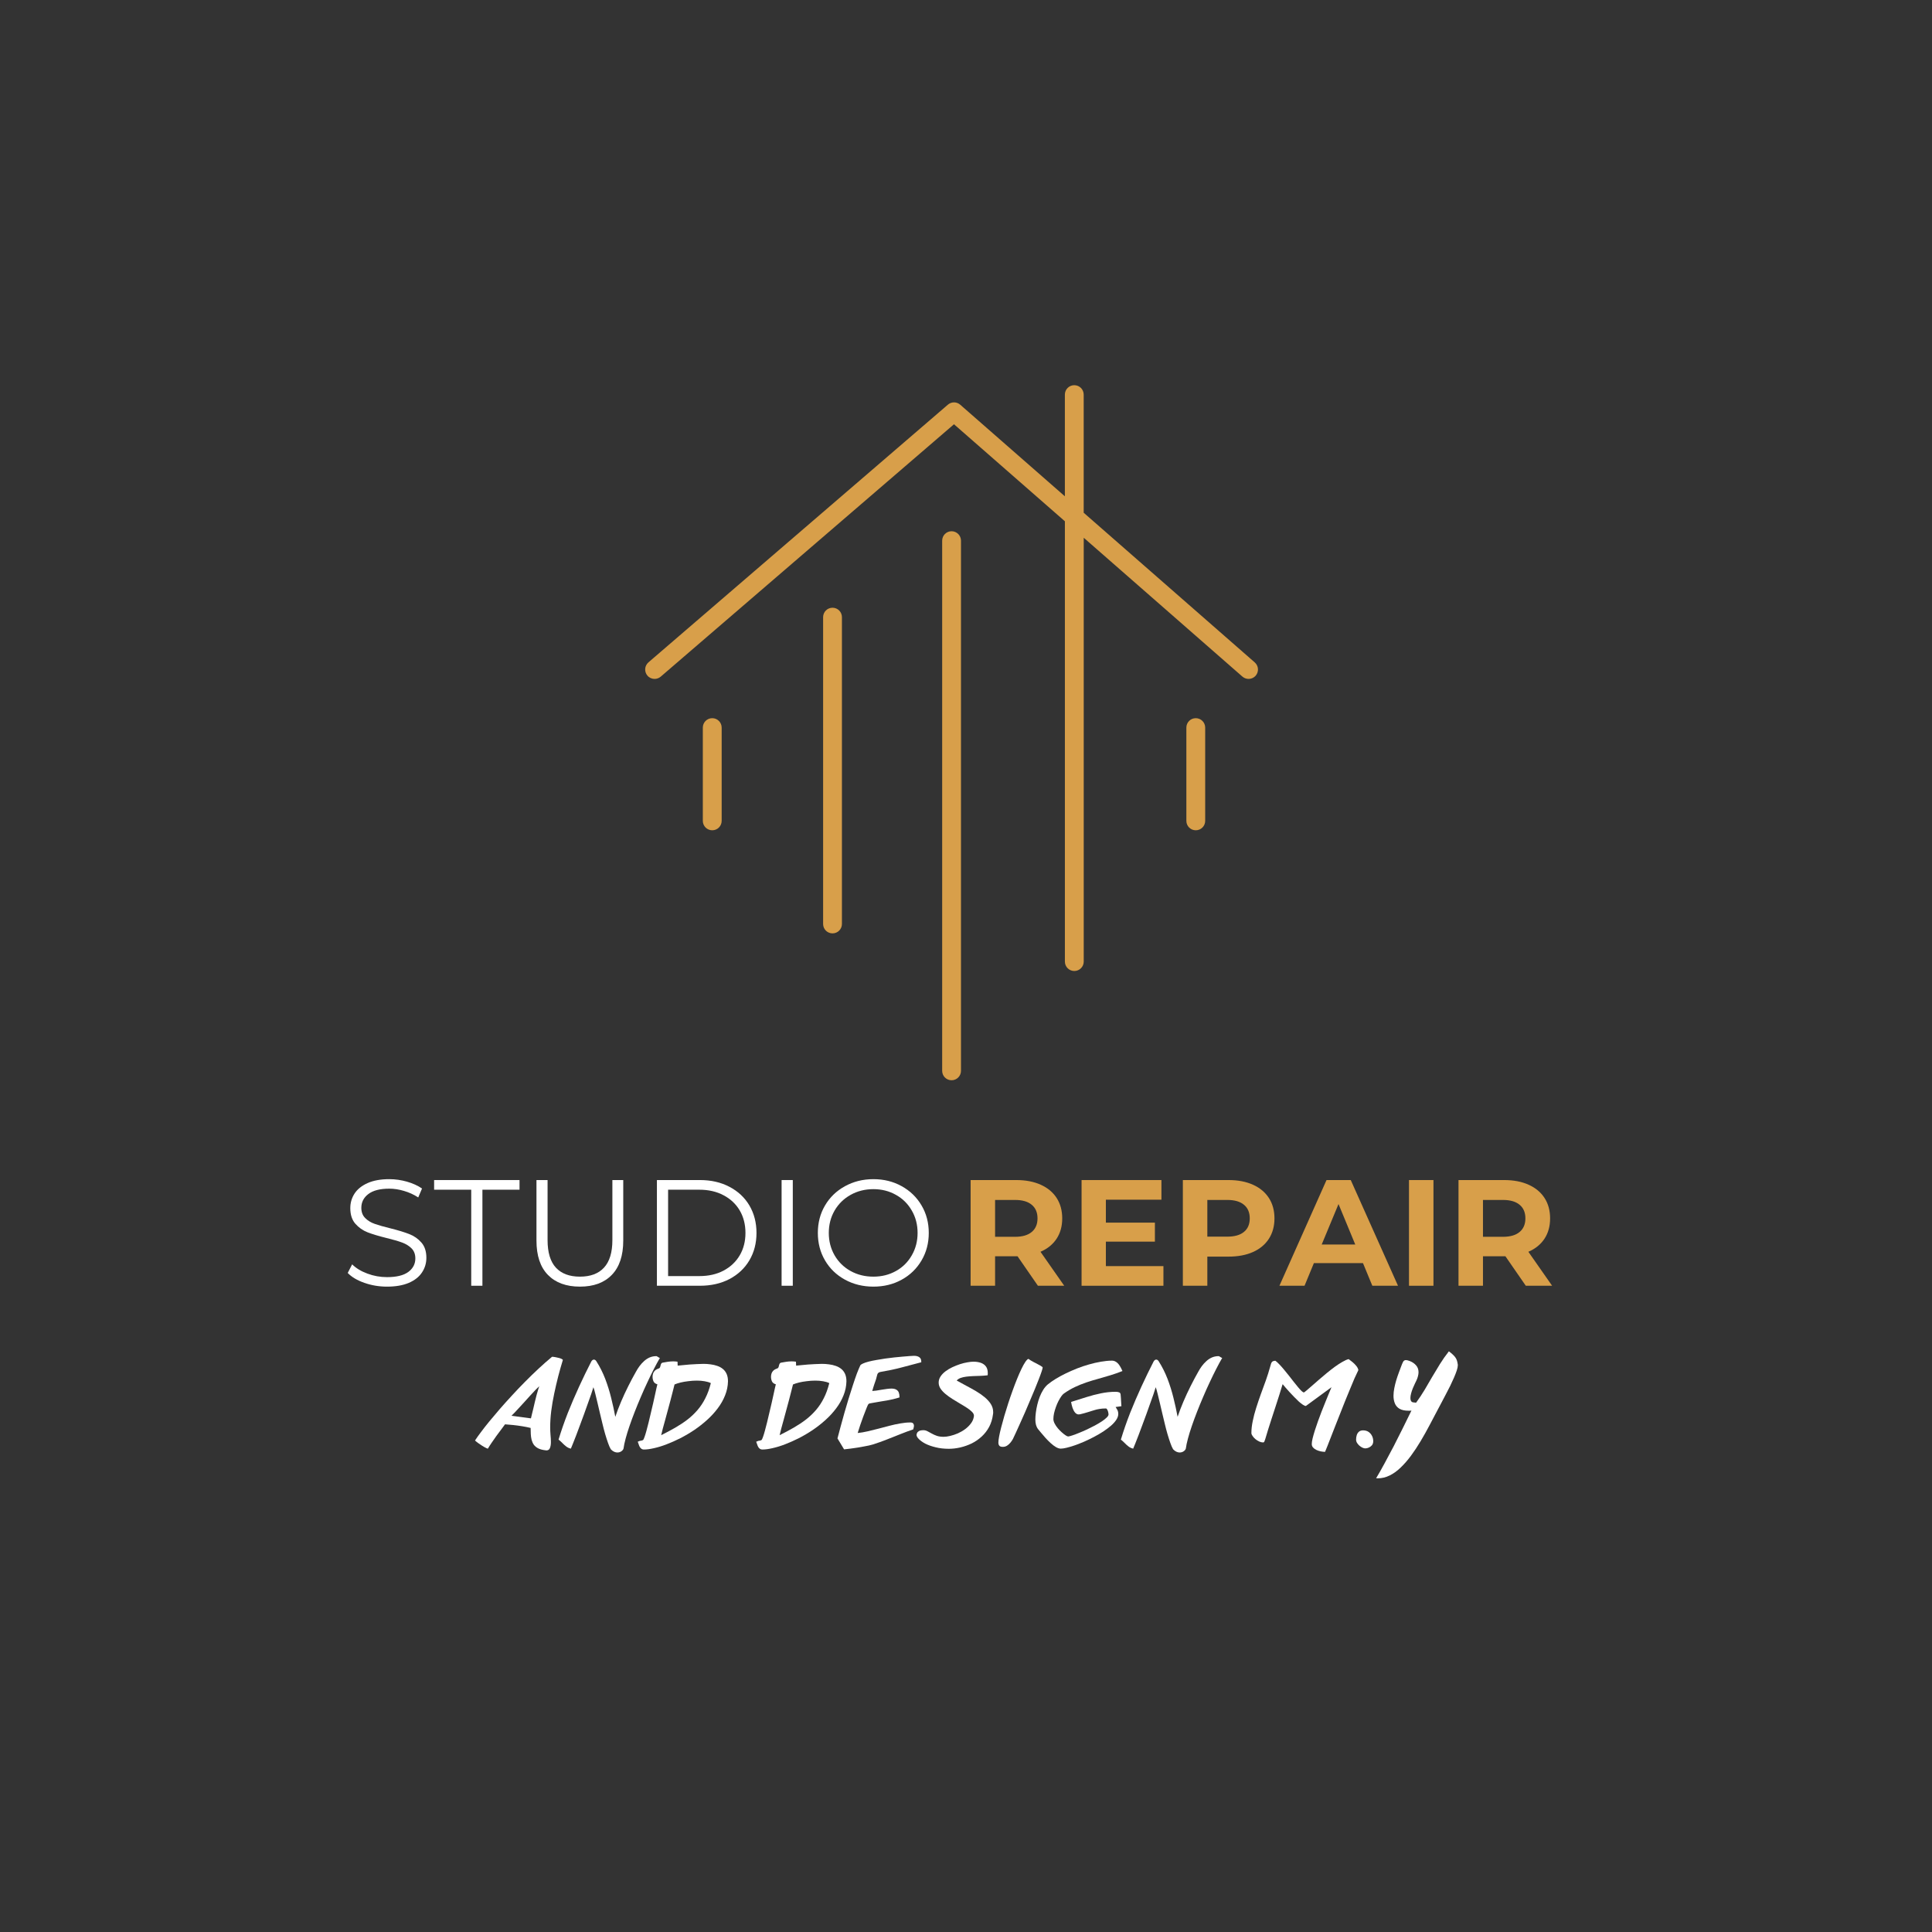 <?xml version="1.0" encoding="UTF-8"?> <svg xmlns="http://www.w3.org/2000/svg" xmlns:xlink="http://www.w3.org/1999/xlink" width="500" zoomAndPan="magnify" viewBox="0 0 375 375" height="500" preserveAspectRatio="xMidYMid meet" version="1.0"><rect x="0" y="0" width="375" height="375" fill="#333333" stroke="none"/><defs><g></g><clipPath id="0bebefa687"><path d="M 125 74.766 L 244.172 74.766 L 244.172 189 L 125 189 Z M 125 74.766 " clip-rule="nonzero"></path></clipPath><clipPath id="3bc752f4db"><path d="M 182 103 L 187 103 L 187 209.766 L 182 209.766 Z M 182 103 " clip-rule="nonzero"></path></clipPath></defs><g clip-path="url(#0bebefa687)"><path fill="#d89f4a" d="M 243.547 128.574 L 210.344 99.523 L 210.344 76.594 C 210.344 75.582 209.527 74.766 208.516 74.766 C 207.508 74.766 206.691 75.582 206.691 76.594 L 206.691 96.332 L 186.379 78.555 C 185.695 77.953 184.676 77.953 183.988 78.543 L 125.863 128.562 C 125.098 129.223 125.012 130.375 125.668 131.141 C 126.027 131.562 126.539 131.777 127.055 131.777 C 127.473 131.777 127.898 131.633 128.246 131.336 L 185.168 82.348 L 206.695 101.18 L 206.695 186.641 C 206.695 187.652 207.512 188.469 208.523 188.469 C 209.535 188.469 210.352 187.652 210.352 186.641 L 210.352 104.379 L 241.145 131.324 C 241.906 131.988 243.059 131.91 243.723 131.156 C 244.383 130.395 244.309 129.242 243.547 128.574 Z M 243.547 128.574 " fill-opacity="1" fill-rule="nonzero"></path></g><path fill="#d89f4a" d="M 138.246 139.398 C 137.234 139.398 136.418 140.215 136.418 141.227 L 136.418 159.332 C 136.418 160.34 137.234 161.156 138.246 161.156 C 139.258 161.156 140.074 160.34 140.074 159.332 L 140.074 141.227 C 140.074 140.219 139.258 139.398 138.246 139.398 Z M 138.246 139.398 " fill-opacity="1" fill-rule="nonzero"></path><path fill="#d89f4a" d="M 232.098 139.398 C 231.086 139.398 230.273 140.215 230.273 141.227 L 230.273 159.332 C 230.273 160.34 231.086 161.156 232.098 161.156 C 233.109 161.156 233.926 160.34 233.926 159.332 L 233.926 141.227 C 233.926 140.219 233.109 139.398 232.098 139.398 Z M 232.098 139.398 " fill-opacity="1" fill-rule="nonzero"></path><path fill="#d89f4a" d="M 161.59 117.961 C 160.582 117.961 159.766 118.777 159.766 119.789 L 159.766 179.34 C 159.766 180.352 160.582 181.168 161.59 181.168 C 162.602 181.168 163.418 180.352 163.418 179.34 L 163.418 119.789 C 163.418 118.777 162.602 117.961 161.59 117.961 Z M 161.59 117.961 " fill-opacity="1" fill-rule="nonzero"></path><g clip-path="url(#3bc752f4db)"><path fill="#d89f4a" d="M 184.699 103.113 C 183.688 103.113 182.875 103.93 182.875 104.941 L 182.875 207.848 C 182.875 208.859 183.688 209.676 184.699 209.676 C 185.711 209.676 186.527 208.859 186.527 207.848 L 186.527 104.938 C 186.523 103.93 185.707 103.113 184.699 103.113 Z M 184.699 103.113 " fill-opacity="1" fill-rule="nonzero"></path></g><g fill="#ffffff" fill-opacity="1"><g transform="translate(66.118, 249.563)"><g><path d="M 9 0.172 C 7.469 0.172 6.004 -0.07 4.609 -0.562 C 3.211 -1.051 2.133 -1.691 1.375 -2.484 L 2.234 -4.156 C 2.973 -3.414 3.957 -2.816 5.188 -2.359 C 6.414 -1.898 7.688 -1.672 9 -1.672 C 10.832 -1.672 12.207 -2.004 13.125 -2.672 C 14.039 -3.348 14.5 -4.223 14.5 -5.297 C 14.5 -6.117 14.25 -6.773 13.75 -7.266 C 13.258 -7.754 12.648 -8.129 11.922 -8.391 C 11.203 -8.66 10.195 -8.953 8.906 -9.266 C 7.363 -9.648 6.133 -10.02 5.219 -10.375 C 4.301 -10.738 3.516 -11.289 2.859 -12.031 C 2.203 -12.781 1.875 -13.789 1.875 -15.062 C 1.875 -16.094 2.145 -17.031 2.688 -17.875 C 3.238 -18.727 4.082 -19.41 5.219 -19.922 C 6.352 -20.43 7.758 -20.688 9.438 -20.688 C 10.602 -20.688 11.75 -20.523 12.875 -20.203 C 14 -19.879 14.973 -19.438 15.797 -18.875 L 15.062 -17.141 C 14.195 -17.703 13.273 -18.125 12.297 -18.406 C 11.328 -18.695 10.375 -18.844 9.438 -18.844 C 7.633 -18.844 6.281 -18.492 5.375 -17.797 C 4.469 -17.109 4.016 -16.219 4.016 -15.125 C 4.016 -14.301 4.266 -13.641 4.766 -13.141 C 5.266 -12.641 5.891 -12.258 6.641 -12 C 7.391 -11.738 8.398 -11.453 9.672 -11.141 C 11.172 -10.766 12.383 -10.395 13.312 -10.031 C 14.238 -9.676 15.023 -9.129 15.672 -8.391 C 16.316 -7.66 16.641 -6.672 16.641 -5.422 C 16.641 -4.391 16.359 -3.445 15.797 -2.594 C 15.242 -1.738 14.391 -1.062 13.234 -0.562 C 12.086 -0.07 10.676 0.172 9 0.172 Z M 9 0.172 "></path></g></g></g><g fill="#ffffff" fill-opacity="1"><g transform="translate(84.137, 249.563)"><g><path d="M 7.328 -18.641 L 0.125 -18.641 L 0.125 -20.516 L 16.703 -20.516 L 16.703 -18.641 L 9.5 -18.641 L 9.5 0 L 7.328 0 Z M 7.328 -18.641 "></path></g></g></g><g fill="#ffffff" fill-opacity="1"><g transform="translate(100.956, 249.563)"><g><path d="M 11.609 0.172 C 8.953 0.172 6.879 -0.586 5.391 -2.109 C 3.91 -3.629 3.172 -5.848 3.172 -8.766 L 3.172 -20.516 L 5.328 -20.516 L 5.328 -8.844 C 5.328 -6.469 5.863 -4.691 6.938 -3.516 C 8.02 -2.348 9.578 -1.766 11.609 -1.766 C 13.648 -1.766 15.207 -2.348 16.281 -3.516 C 17.363 -4.691 17.906 -6.469 17.906 -8.844 L 17.906 -20.516 L 20.016 -20.516 L 20.016 -8.766 C 20.016 -5.848 19.273 -3.629 17.797 -2.109 C 16.328 -0.586 14.266 0.172 11.609 0.172 Z M 11.609 0.172 "></path></g></g></g><g fill="#ffffff" fill-opacity="1"><g transform="translate(124.162, 249.563)"><g><path d="M 3.344 -20.516 L 11.688 -20.516 C 13.852 -20.516 15.766 -20.078 17.422 -19.203 C 19.086 -18.336 20.379 -17.129 21.297 -15.578 C 22.211 -14.023 22.672 -12.25 22.672 -10.25 C 22.672 -8.258 22.211 -6.488 21.297 -4.938 C 20.379 -3.383 19.086 -2.172 17.422 -1.297 C 15.766 -0.43 13.852 0 11.688 0 L 3.344 0 Z M 11.578 -1.875 C 13.367 -1.875 14.938 -2.227 16.281 -2.938 C 17.633 -3.656 18.68 -4.645 19.422 -5.906 C 20.16 -7.164 20.531 -8.613 20.531 -10.25 C 20.531 -11.895 20.16 -13.348 19.422 -14.609 C 18.68 -15.867 17.633 -16.852 16.281 -17.562 C 14.938 -18.281 13.367 -18.641 11.578 -18.641 L 5.516 -18.641 L 5.516 -1.875 Z M 11.578 -1.875 "></path></g></g></g><g fill="#ffffff" fill-opacity="1"><g transform="translate(148.364, 249.563)"><g><path d="M 3.344 -20.516 L 5.516 -20.516 L 5.516 0 L 3.344 0 Z M 3.344 -20.516 "></path></g></g></g><g fill="#ffffff" fill-opacity="1"><g transform="translate(157.212, 249.563)"><g><path d="M 12.312 0.172 C 10.281 0.172 8.438 -0.281 6.781 -1.188 C 5.133 -2.094 3.848 -3.336 2.922 -4.922 C 1.992 -6.504 1.531 -8.281 1.531 -10.25 C 1.531 -12.227 1.992 -14.004 2.922 -15.578 C 3.848 -17.16 5.133 -18.406 6.781 -19.312 C 8.438 -20.227 10.281 -20.688 12.312 -20.688 C 14.344 -20.688 16.172 -20.234 17.797 -19.328 C 19.43 -18.43 20.719 -17.188 21.656 -15.594 C 22.594 -14.008 23.062 -12.227 23.062 -10.25 C 23.062 -8.281 22.594 -6.5 21.656 -4.906 C 20.719 -3.312 19.43 -2.066 17.797 -1.172 C 16.172 -0.273 14.344 0.172 12.312 0.172 Z M 12.312 -1.766 C 13.926 -1.766 15.383 -2.129 16.688 -2.859 C 18 -3.586 19.023 -4.602 19.766 -5.906 C 20.516 -7.207 20.891 -8.656 20.891 -10.25 C 20.891 -11.852 20.516 -13.301 19.766 -14.594 C 19.023 -15.895 18 -16.91 16.688 -17.641 C 15.383 -18.379 13.926 -18.75 12.312 -18.75 C 10.688 -18.75 9.211 -18.379 7.891 -17.641 C 6.578 -16.91 5.539 -15.895 4.781 -14.594 C 4.031 -13.301 3.656 -11.852 3.656 -10.25 C 3.656 -8.656 4.031 -7.207 4.781 -5.906 C 5.539 -4.602 6.578 -3.586 7.891 -2.859 C 9.211 -2.129 10.688 -1.766 12.312 -1.766 Z M 12.312 -1.766 "></path></g></g></g><g fill="#d89f4a" fill-opacity="1"><g transform="translate(185.958, 249.564)"><g><path d="M 15.5 0 L 11.547 -5.719 L 7.188 -5.719 L 7.188 0 L 2.438 0 L 2.438 -20.516 L 11.312 -20.516 C 13.133 -20.516 14.711 -20.211 16.047 -19.609 C 17.391 -19.004 18.422 -18.145 19.141 -17.031 C 19.859 -15.914 20.219 -14.598 20.219 -13.078 C 20.219 -11.547 19.852 -10.227 19.125 -9.125 C 18.395 -8.02 17.352 -7.176 16 -6.594 L 20.609 0 Z M 15.422 -13.078 C 15.422 -14.223 15.047 -15.102 14.297 -15.719 C 13.555 -16.344 12.473 -16.656 11.047 -16.656 L 7.188 -16.656 L 7.188 -9.5 L 11.047 -9.5 C 12.473 -9.5 13.555 -9.812 14.297 -10.438 C 15.047 -11.062 15.422 -11.941 15.422 -13.078 Z M 15.422 -13.078 "></path></g></g></g><g fill="#d89f4a" fill-opacity="1"><g transform="translate(207.494, 249.564)"><g><path d="M 18.328 -3.812 L 18.328 0 L 2.438 0 L 2.438 -20.516 L 17.938 -20.516 L 17.938 -16.703 L 7.156 -16.703 L 7.156 -12.25 L 16.672 -12.25 L 16.672 -8.562 L 7.156 -8.562 L 7.156 -3.812 Z M 18.328 -3.812 "></path></g></g></g><g fill="#d89f4a" fill-opacity="1"><g transform="translate(227.154, 249.564)"><g><path d="M 11.312 -20.516 C 13.133 -20.516 14.711 -20.211 16.047 -19.609 C 17.391 -19.004 18.422 -18.145 19.141 -17.031 C 19.859 -15.914 20.219 -14.598 20.219 -13.078 C 20.219 -11.566 19.859 -10.25 19.141 -9.125 C 18.422 -8.008 17.391 -7.148 16.047 -6.547 C 14.711 -5.953 13.133 -5.656 11.312 -5.656 L 7.188 -5.656 L 7.188 0 L 2.438 0 L 2.438 -20.516 Z M 11.047 -9.531 C 12.473 -9.531 13.555 -9.836 14.297 -10.453 C 15.047 -11.066 15.422 -11.941 15.422 -13.078 C 15.422 -14.223 15.047 -15.102 14.297 -15.719 C 13.555 -16.344 12.473 -16.656 11.047 -16.656 L 7.188 -16.656 L 7.188 -9.531 Z M 11.047 -9.531 "></path></g></g></g><g fill="#d89f4a" fill-opacity="1"><g transform="translate(248.602, 249.564)"><g><path d="M 15.953 -4.391 L 6.422 -4.391 L 4.609 0 L -0.266 0 L 8.875 -20.516 L 13.578 -20.516 L 22.75 0 L 17.766 0 Z M 14.453 -8 L 11.203 -15.859 L 7.938 -8 Z M 14.453 -8 "></path></g></g></g><g fill="#d89f4a" fill-opacity="1"><g transform="translate(271.046, 249.564)"><g><path d="M 2.438 -20.516 L 7.188 -20.516 L 7.188 0 L 2.438 0 Z M 2.438 -20.516 "></path></g></g></g><g fill="#d89f4a" fill-opacity="1"><g transform="translate(280.656, 249.564)"><g><path d="M 15.5 0 L 11.547 -5.719 L 7.188 -5.719 L 7.188 0 L 2.438 0 L 2.438 -20.516 L 11.312 -20.516 C 13.133 -20.516 14.711 -20.211 16.047 -19.609 C 17.391 -19.004 18.422 -18.145 19.141 -17.031 C 19.859 -15.914 20.219 -14.598 20.219 -13.078 C 20.219 -11.547 19.852 -10.227 19.125 -9.125 C 18.395 -8.02 17.352 -7.176 16 -6.594 L 20.609 0 Z M 15.422 -13.078 C 15.422 -14.223 15.047 -15.102 14.297 -15.719 C 13.555 -16.344 12.473 -16.656 11.047 -16.656 L 7.188 -16.656 L 7.188 -9.5 L 11.047 -9.5 C 12.473 -9.5 13.555 -9.812 14.297 -10.438 C 15.047 -11.062 15.422 -11.941 15.422 -13.078 Z M 15.422 -13.078 "></path></g></g></g><g fill="#ffffff" fill-opacity="1"><g transform="translate(94.401, 280.741)"><g><path d="M 8.594 -3.578 C 8.094 -3.703 7.551 -3.812 6.969 -3.906 C 6.395 -4 5.816 -4.078 5.234 -4.141 C 4.66 -4.203 4.125 -4.25 3.625 -4.281 C 3.414 -4 3.164 -3.66 2.875 -3.266 C 2.582 -2.879 2.273 -2.469 1.953 -2.031 C 1.641 -1.594 1.336 -1.16 1.047 -0.734 C 0.754 -0.305 0.504 0.082 0.297 0.438 C 0.223 0.438 0.086 0.383 -0.109 0.281 C -0.305 0.188 -0.535 0.055 -0.797 -0.109 C -1.055 -0.273 -1.312 -0.445 -1.562 -0.625 C -1.82 -0.812 -2.035 -0.984 -2.203 -1.141 C -1.922 -1.578 -1.539 -2.113 -1.062 -2.75 C -0.594 -3.383 -0.047 -4.082 0.578 -4.844 C 1.203 -5.602 1.883 -6.41 2.625 -7.266 C 3.363 -8.117 4.145 -8.988 4.969 -9.875 C 5.789 -10.77 6.633 -11.656 7.5 -12.531 C 8.375 -13.414 9.254 -14.27 10.141 -15.094 C 11.023 -15.914 11.895 -16.68 12.75 -17.391 C 12.945 -17.391 13.172 -17.363 13.422 -17.312 C 13.672 -17.27 13.906 -17.219 14.125 -17.156 C 14.352 -17.094 14.531 -17.023 14.656 -16.953 C 14.789 -16.879 14.852 -16.812 14.844 -16.75 C 14.539 -15.758 14.242 -14.711 13.953 -13.609 C 13.672 -12.504 13.41 -11.383 13.172 -10.25 C 12.93 -9.113 12.738 -7.988 12.594 -6.875 C 12.457 -5.758 12.391 -4.695 12.391 -3.688 C 12.391 -3.207 12.41 -2.719 12.453 -2.219 C 12.504 -1.719 12.531 -1.258 12.531 -0.844 C 12.531 -0.375 12.469 0.008 12.344 0.312 C 12.227 0.625 12 0.781 11.656 0.781 C 11.633 0.781 11.613 0.773 11.594 0.766 C 11.57 0.766 11.551 0.766 11.531 0.766 C 10.938 0.703 10.453 0.578 10.078 0.391 C 9.711 0.203 9.426 -0.031 9.219 -0.312 C 9.02 -0.602 8.875 -0.926 8.781 -1.281 C 8.695 -1.633 8.645 -2.004 8.625 -2.391 C 8.613 -2.785 8.602 -3.18 8.594 -3.578 Z M 10.297 -11.672 C 10.086 -11.504 9.828 -11.258 9.516 -10.938 C 9.203 -10.613 8.859 -10.242 8.484 -9.828 C 8.109 -9.41 7.711 -8.973 7.297 -8.516 C 6.879 -8.055 6.461 -7.602 6.047 -7.156 C 5.641 -6.707 5.25 -6.301 4.875 -5.938 L 8.656 -5.438 C 8.695 -5.594 8.754 -5.836 8.828 -6.172 C 8.91 -6.504 9.004 -6.883 9.109 -7.312 C 9.211 -7.75 9.316 -8.195 9.422 -8.656 C 9.535 -9.113 9.645 -9.551 9.75 -9.969 C 9.863 -10.383 9.969 -10.742 10.062 -11.047 C 10.156 -11.359 10.234 -11.566 10.297 -11.672 Z M 10.297 -11.672 "></path></g></g></g><g fill="#ffffff" fill-opacity="1"><g transform="translate(109.822, 280.741)"><g><path d="M 9.609 -5.734 C 9.93 -6.703 10.305 -7.688 10.734 -8.688 C 11.16 -9.695 11.625 -10.695 12.125 -11.688 C 12.625 -12.688 13.125 -13.625 13.625 -14.5 C 13.82 -14.863 14.047 -15.219 14.297 -15.562 C 14.555 -15.914 14.848 -16.238 15.172 -16.531 C 15.492 -16.832 15.852 -17.07 16.25 -17.25 C 16.656 -17.426 17.098 -17.516 17.578 -17.516 C 17.617 -17.516 17.688 -17.484 17.781 -17.422 C 17.875 -17.367 17.969 -17.312 18.062 -17.25 C 18.156 -17.195 18.223 -17.172 18.266 -17.172 C 17.898 -16.547 17.508 -15.828 17.094 -15.016 C 16.676 -14.203 16.254 -13.336 15.828 -12.422 C 15.398 -11.516 14.977 -10.57 14.562 -9.594 C 14.145 -8.625 13.75 -7.66 13.375 -6.703 C 13 -5.742 12.66 -4.82 12.359 -3.938 C 12.055 -3.051 11.805 -2.238 11.609 -1.5 C 11.41 -0.758 11.273 -0.117 11.203 0.422 C 11.18 0.523 11.117 0.633 11.016 0.75 C 10.91 0.875 10.77 0.977 10.594 1.062 C 10.414 1.145 10.223 1.188 10.016 1.188 C 9.816 1.188 9.609 1.141 9.391 1.047 C 9.172 0.953 8.953 0.789 8.734 0.562 C 8.547 0.238 8.363 -0.176 8.188 -0.688 C 8.008 -1.195 7.828 -1.766 7.641 -2.391 C 7.461 -3.016 7.289 -3.672 7.125 -4.359 C 6.957 -5.055 6.789 -5.75 6.625 -6.438 C 6.469 -7.133 6.312 -7.801 6.156 -8.438 C 6.008 -9.082 5.867 -9.664 5.734 -10.188 C 5.609 -10.719 5.484 -11.148 5.359 -11.484 C 5.254 -11.129 5.109 -10.676 4.922 -10.125 C 4.734 -9.582 4.52 -8.984 4.281 -8.328 C 4.051 -7.672 3.805 -6.984 3.547 -6.266 C 3.285 -5.555 3.023 -4.852 2.766 -4.156 C 2.504 -3.457 2.258 -2.801 2.031 -2.188 C 1.801 -1.582 1.594 -1.051 1.406 -0.594 C 1.227 -0.133 1.086 0.207 0.984 0.438 C 0.648 0.363 0.352 0.227 0.094 0.031 C -0.164 -0.164 -0.41 -0.383 -0.641 -0.625 C -0.867 -0.863 -1.125 -1.094 -1.406 -1.312 C -0.895 -3.008 -0.301 -4.723 0.375 -6.453 C 1.062 -8.18 1.797 -9.895 2.578 -11.594 C 3.359 -13.289 4.148 -14.922 4.953 -16.484 C 5.098 -16.723 5.266 -16.844 5.453 -16.844 C 5.641 -16.844 5.801 -16.734 5.938 -16.516 C 6.625 -15.43 7.195 -14.289 7.656 -13.094 C 8.113 -11.895 8.492 -10.676 8.797 -9.438 C 9.109 -8.195 9.379 -6.961 9.609 -5.734 Z M 9.609 -5.734 "></path></g></g></g><g fill="#ffffff" fill-opacity="1"><g transform="translate(126.177, 280.741)"><g><path d="M 2.438 -16.25 C 2.758 -16.312 3.098 -16.367 3.453 -16.422 C 3.805 -16.473 4.156 -16.5 4.5 -16.5 C 4.633 -16.5 4.77 -16.492 4.906 -16.484 C 5.051 -16.473 5.191 -16.457 5.328 -16.438 L 5.359 -15.672 C 5.359 -15.672 5.461 -15.68 5.672 -15.703 C 5.879 -15.723 6.156 -15.75 6.5 -15.781 C 6.852 -15.82 7.25 -15.859 7.688 -15.891 C 8.125 -15.922 8.57 -15.945 9.031 -15.969 C 9.5 -16 9.941 -16.016 10.359 -16.016 C 10.828 -16.016 11.285 -15.984 11.734 -15.922 C 12.191 -15.867 12.625 -15.77 13.031 -15.625 C 13.445 -15.488 13.812 -15.289 14.125 -15.031 C 14.438 -14.781 14.68 -14.457 14.859 -14.062 C 15.035 -13.664 15.125 -13.188 15.125 -12.625 C 15.102 -11.688 14.914 -10.781 14.562 -9.906 C 14.219 -9.031 13.742 -8.191 13.141 -7.391 C 12.547 -6.598 11.859 -5.848 11.078 -5.141 C 10.305 -4.441 9.477 -3.789 8.594 -3.188 C 7.707 -2.594 6.805 -2.062 5.891 -1.594 C 4.973 -1.133 4.082 -0.738 3.219 -0.406 C 2.352 -0.07 1.539 0.176 0.781 0.344 C 0.031 0.52 -0.617 0.609 -1.172 0.609 C -1.41 0.609 -1.598 0.547 -1.734 0.422 C -1.879 0.305 -2 0.141 -2.094 -0.078 C -2.188 -0.305 -2.285 -0.582 -2.391 -0.906 C -2.223 -0.977 -2.102 -1.023 -2.031 -1.047 C -1.957 -1.078 -1.91 -1.094 -1.891 -1.094 C -1.879 -1.094 -1.863 -1.094 -1.844 -1.094 C -1.82 -1.094 -1.773 -1.098 -1.703 -1.109 C -1.641 -1.129 -1.531 -1.164 -1.375 -1.219 C -1.289 -1.289 -1.191 -1.488 -1.078 -1.812 C -0.961 -2.133 -0.836 -2.539 -0.703 -3.031 C -0.566 -3.52 -0.426 -4.062 -0.281 -4.656 C -0.133 -5.258 0.008 -5.875 0.156 -6.5 C 0.312 -7.133 0.457 -7.754 0.594 -8.359 C 0.727 -8.973 0.852 -9.535 0.969 -10.047 C 1.082 -10.555 1.176 -10.988 1.25 -11.344 C 1.332 -11.695 1.391 -11.93 1.422 -12.047 C 1.055 -12.148 0.805 -12.336 0.672 -12.609 C 0.547 -12.891 0.484 -13.188 0.484 -13.5 C 0.484 -13.719 0.516 -13.926 0.578 -14.125 C 0.641 -14.332 0.754 -14.52 0.922 -14.688 C 1.098 -14.863 1.344 -15.004 1.656 -15.109 C 1.789 -15.148 1.879 -15.223 1.922 -15.328 C 1.973 -15.441 2.008 -15.562 2.031 -15.688 C 2.062 -15.82 2.102 -15.941 2.156 -16.047 C 2.207 -16.148 2.301 -16.219 2.438 -16.25 Z M 2.156 -2.172 C 3.133 -2.66 4.051 -3.148 4.906 -3.641 C 5.77 -4.141 6.562 -4.664 7.281 -5.219 C 8 -5.781 8.645 -6.395 9.219 -7.062 C 9.801 -7.738 10.305 -8.504 10.734 -9.359 C 11.172 -10.211 11.523 -11.188 11.797 -12.281 C 11.461 -12.445 11.062 -12.566 10.594 -12.641 C 10.125 -12.723 9.625 -12.766 9.094 -12.766 C 8.539 -12.766 7.988 -12.727 7.438 -12.656 C 6.883 -12.594 6.375 -12.504 5.906 -12.391 C 5.438 -12.273 5.051 -12.148 4.75 -12.016 C 4.664 -11.672 4.555 -11.238 4.422 -10.719 C 4.297 -10.195 4.148 -9.629 3.984 -9.016 C 3.816 -8.398 3.645 -7.766 3.469 -7.109 C 3.289 -6.461 3.117 -5.828 2.953 -5.203 C 2.785 -4.586 2.629 -4.02 2.484 -3.5 C 2.348 -2.977 2.238 -2.535 2.156 -2.172 Z M 2.156 -2.172 "></path></g></g></g><g fill="#ffffff" fill-opacity="1"><g transform="translate(140.907, 280.741)"><g></g></g></g><g fill="#ffffff" fill-opacity="1"><g transform="translate(149.168, 280.741)"><g><path d="M 2.438 -16.25 C 2.758 -16.312 3.098 -16.367 3.453 -16.422 C 3.805 -16.473 4.156 -16.5 4.5 -16.5 C 4.633 -16.5 4.77 -16.492 4.906 -16.484 C 5.051 -16.473 5.191 -16.457 5.328 -16.438 L 5.359 -15.672 C 5.359 -15.672 5.461 -15.68 5.672 -15.703 C 5.879 -15.723 6.156 -15.75 6.5 -15.781 C 6.852 -15.82 7.25 -15.859 7.688 -15.891 C 8.125 -15.922 8.57 -15.945 9.031 -15.969 C 9.5 -16 9.941 -16.016 10.359 -16.016 C 10.828 -16.016 11.285 -15.984 11.734 -15.922 C 12.191 -15.867 12.625 -15.77 13.031 -15.625 C 13.445 -15.488 13.812 -15.289 14.125 -15.031 C 14.438 -14.781 14.68 -14.457 14.859 -14.062 C 15.035 -13.664 15.125 -13.188 15.125 -12.625 C 15.102 -11.688 14.914 -10.781 14.562 -9.906 C 14.219 -9.031 13.742 -8.191 13.141 -7.391 C 12.547 -6.598 11.859 -5.848 11.078 -5.141 C 10.305 -4.441 9.477 -3.789 8.594 -3.188 C 7.707 -2.594 6.805 -2.062 5.891 -1.594 C 4.973 -1.133 4.082 -0.738 3.219 -0.406 C 2.352 -0.07 1.539 0.176 0.781 0.344 C 0.031 0.52 -0.617 0.609 -1.172 0.609 C -1.41 0.609 -1.598 0.547 -1.734 0.422 C -1.879 0.305 -2 0.141 -2.094 -0.078 C -2.188 -0.305 -2.285 -0.582 -2.391 -0.906 C -2.223 -0.977 -2.102 -1.023 -2.031 -1.047 C -1.957 -1.078 -1.91 -1.094 -1.891 -1.094 C -1.879 -1.094 -1.863 -1.094 -1.844 -1.094 C -1.82 -1.094 -1.773 -1.098 -1.703 -1.109 C -1.641 -1.129 -1.531 -1.164 -1.375 -1.219 C -1.289 -1.289 -1.191 -1.488 -1.078 -1.812 C -0.961 -2.133 -0.836 -2.539 -0.703 -3.031 C -0.566 -3.52 -0.426 -4.062 -0.281 -4.656 C -0.133 -5.258 0.008 -5.875 0.156 -6.5 C 0.312 -7.133 0.457 -7.754 0.594 -8.359 C 0.727 -8.973 0.852 -9.535 0.969 -10.047 C 1.082 -10.555 1.176 -10.988 1.25 -11.344 C 1.332 -11.695 1.391 -11.93 1.422 -12.047 C 1.055 -12.148 0.805 -12.336 0.672 -12.609 C 0.547 -12.891 0.484 -13.188 0.484 -13.5 C 0.484 -13.719 0.516 -13.926 0.578 -14.125 C 0.641 -14.332 0.754 -14.52 0.922 -14.688 C 1.098 -14.863 1.344 -15.004 1.656 -15.109 C 1.789 -15.148 1.879 -15.223 1.922 -15.328 C 1.973 -15.441 2.008 -15.562 2.031 -15.688 C 2.062 -15.82 2.102 -15.941 2.156 -16.047 C 2.207 -16.148 2.301 -16.219 2.438 -16.25 Z M 2.156 -2.172 C 3.133 -2.66 4.051 -3.148 4.906 -3.641 C 5.77 -4.141 6.562 -4.664 7.281 -5.219 C 8 -5.781 8.645 -6.395 9.219 -7.062 C 9.801 -7.738 10.305 -8.504 10.734 -9.359 C 11.172 -10.211 11.523 -11.188 11.797 -12.281 C 11.461 -12.445 11.062 -12.566 10.594 -12.641 C 10.125 -12.723 9.625 -12.766 9.094 -12.766 C 8.539 -12.766 7.988 -12.727 7.438 -12.656 C 6.883 -12.594 6.375 -12.504 5.906 -12.391 C 5.438 -12.273 5.051 -12.148 4.75 -12.016 C 4.664 -11.672 4.555 -11.238 4.422 -10.719 C 4.297 -10.195 4.148 -9.629 3.984 -9.016 C 3.816 -8.398 3.645 -7.766 3.469 -7.109 C 3.289 -6.461 3.117 -5.828 2.953 -5.203 C 2.785 -4.586 2.629 -4.02 2.484 -3.5 C 2.348 -2.977 2.238 -2.535 2.156 -2.172 Z M 2.156 -2.172 "></path></g></g></g><g fill="#ffffff" fill-opacity="1"><g transform="translate(163.898, 280.741)"><g><path d="M 12.797 -4.641 C 13.055 -4.641 13.238 -4.578 13.344 -4.453 C 13.445 -4.336 13.5 -4.195 13.5 -4.031 C 13.5 -3.914 13.484 -3.797 13.453 -3.672 C 13.43 -3.547 13.398 -3.422 13.359 -3.297 C 12.547 -3.023 11.711 -2.719 10.859 -2.375 C 10.004 -2.031 9.125 -1.68 8.219 -1.328 C 7.32 -0.973 6.41 -0.648 5.484 -0.359 C 5.316 -0.305 5.078 -0.242 4.766 -0.172 C 4.461 -0.109 4.113 -0.039 3.719 0.031 C 3.32 0.102 2.906 0.176 2.469 0.25 C 2.031 0.32 1.594 0.383 1.156 0.438 C 0.727 0.488 0.32 0.535 -0.062 0.578 L -1.344 -1.547 C -1.164 -2.234 -0.961 -3 -0.734 -3.844 C -0.504 -4.695 -0.258 -5.582 0 -6.5 C 0.27 -7.414 0.539 -8.332 0.812 -9.25 C 1.094 -10.164 1.367 -11.035 1.641 -11.859 C 1.91 -12.691 2.164 -13.438 2.406 -14.094 C 2.656 -14.75 2.879 -15.285 3.078 -15.703 C 3.141 -15.828 3.312 -15.953 3.594 -16.078 C 3.883 -16.211 4.254 -16.336 4.703 -16.453 C 5.148 -16.566 5.648 -16.672 6.203 -16.766 C 6.754 -16.867 7.328 -16.961 7.922 -17.047 C 8.516 -17.129 9.102 -17.203 9.688 -17.266 C 10.27 -17.328 10.816 -17.379 11.328 -17.422 C 11.836 -17.473 12.281 -17.508 12.656 -17.531 C 13.039 -17.562 13.328 -17.578 13.516 -17.578 C 13.941 -17.578 14.281 -17.488 14.531 -17.312 C 14.789 -17.145 14.922 -16.852 14.922 -16.438 L 14.922 -16.328 C 13.609 -15.973 12.305 -15.629 11.016 -15.297 C 9.734 -14.961 8.43 -14.688 7.109 -14.469 C 6.898 -14.438 6.742 -14.383 6.641 -14.312 C 6.535 -14.238 6.457 -14.141 6.406 -14.016 C 6.363 -13.891 6.316 -13.723 6.266 -13.516 C 6.203 -13.223 6.129 -12.969 6.047 -12.75 C 5.973 -12.531 5.898 -12.32 5.828 -12.125 C 5.766 -11.926 5.695 -11.719 5.625 -11.5 C 5.551 -11.281 5.477 -11.031 5.406 -10.75 C 5.613 -10.758 5.879 -10.785 6.203 -10.828 C 6.523 -10.879 6.867 -10.938 7.234 -11 C 7.598 -11.062 7.945 -11.113 8.281 -11.156 C 8.613 -11.195 8.895 -11.219 9.125 -11.219 C 9.539 -11.219 9.863 -11.145 10.094 -11 C 10.32 -10.863 10.477 -10.676 10.562 -10.438 C 10.645 -10.207 10.688 -9.945 10.688 -9.656 L 10.688 -9.5 C 10.207 -9.352 9.77 -9.234 9.375 -9.141 C 8.977 -9.047 8.594 -8.969 8.219 -8.906 C 7.852 -8.844 7.473 -8.781 7.078 -8.719 C 6.691 -8.664 6.27 -8.594 5.812 -8.5 C 5.508 -8.445 5.273 -8.406 5.109 -8.375 C 4.941 -8.352 4.816 -8.316 4.734 -8.266 C 4.66 -8.211 4.598 -8.129 4.547 -8.016 C 4.492 -7.91 4.422 -7.742 4.328 -7.516 C 4.109 -6.953 3.883 -6.375 3.656 -5.781 C 3.438 -5.188 3.234 -4.613 3.047 -4.062 C 2.859 -3.508 2.703 -3.02 2.578 -2.594 C 3.191 -2.656 3.836 -2.766 4.516 -2.922 C 5.203 -3.078 5.898 -3.25 6.609 -3.438 C 7.328 -3.633 8.039 -3.82 8.75 -4 C 9.457 -4.188 10.156 -4.336 10.844 -4.453 C 11.531 -4.578 12.18 -4.641 12.797 -4.641 Z M 12.797 -4.641 "></path></g></g></g><g fill="#ffffff" fill-opacity="1"><g transform="translate(178.773, 280.741)"><g><path d="M 5.406 0.469 C 4.445 0.469 3.582 0.367 2.812 0.172 C 2.039 -0.016 1.379 -0.25 0.828 -0.531 C 0.285 -0.82 -0.129 -1.117 -0.422 -1.422 C -0.723 -1.723 -0.875 -1.988 -0.875 -2.219 C -0.875 -2.332 -0.836 -2.461 -0.766 -2.609 C -0.703 -2.754 -0.57 -2.879 -0.375 -2.984 C -0.188 -3.086 0.094 -3.141 0.469 -3.141 C 0.738 -3.141 1 -3.07 1.25 -2.938 C 1.508 -2.812 1.781 -2.664 2.062 -2.5 C 2.352 -2.332 2.688 -2.18 3.062 -2.047 C 3.438 -1.922 3.879 -1.859 4.391 -1.859 C 4.754 -1.859 5.176 -1.914 5.656 -2.031 C 6.145 -2.145 6.645 -2.312 7.156 -2.531 C 7.664 -2.758 8.141 -3.035 8.578 -3.359 C 9.023 -3.691 9.398 -4.066 9.703 -4.484 C 10.016 -4.898 10.203 -5.363 10.266 -5.875 L 10.266 -5.969 C 10.266 -6.207 10.141 -6.453 9.891 -6.703 C 9.641 -6.961 9.312 -7.223 8.906 -7.484 C 8.508 -7.742 8.066 -8.016 7.578 -8.297 C 7.086 -8.586 6.598 -8.883 6.109 -9.188 C 5.629 -9.488 5.188 -9.805 4.781 -10.141 C 4.375 -10.473 4.047 -10.82 3.797 -11.188 C 3.547 -11.562 3.422 -11.957 3.422 -12.375 C 3.422 -12.801 3.539 -13.195 3.781 -13.562 C 4.02 -13.926 4.336 -14.258 4.734 -14.562 C 5.129 -14.863 5.57 -15.129 6.062 -15.359 C 6.551 -15.586 7.047 -15.785 7.547 -15.953 C 8.055 -16.117 8.535 -16.238 8.984 -16.312 C 9.441 -16.395 9.836 -16.438 10.172 -16.438 C 10.711 -16.438 11.191 -16.363 11.609 -16.219 C 12.023 -16.07 12.352 -15.836 12.594 -15.516 C 12.832 -15.191 12.953 -14.766 12.953 -14.234 C 12.953 -14.16 12.953 -14.086 12.953 -14.016 C 12.953 -13.953 12.941 -13.879 12.922 -13.797 C 12.473 -13.742 12.004 -13.707 11.516 -13.688 C 11.035 -13.676 10.562 -13.66 10.094 -13.641 C 9.625 -13.617 9.18 -13.582 8.766 -13.531 C 8.359 -13.477 7.992 -13.395 7.672 -13.281 C 7.359 -13.164 7.109 -13 6.922 -12.781 C 7.492 -12.457 8.102 -12.125 8.75 -11.781 C 9.395 -11.445 10.023 -11.098 10.641 -10.734 C 11.266 -10.367 11.828 -9.977 12.328 -9.562 C 12.836 -9.145 13.242 -8.695 13.547 -8.219 C 13.848 -7.738 14 -7.223 14 -6.672 C 14 -6.598 14 -6.523 14 -6.453 C 14 -6.379 13.988 -6.305 13.969 -6.234 C 13.852 -5.316 13.602 -4.5 13.219 -3.781 C 12.832 -3.062 12.348 -2.438 11.766 -1.906 C 11.191 -1.375 10.551 -0.93 9.844 -0.578 C 9.133 -0.234 8.398 0.023 7.641 0.203 C 6.879 0.379 6.133 0.469 5.406 0.469 Z M 5.406 0.469 "></path></g></g></g><g fill="#ffffff" fill-opacity="1"><g transform="translate(194.583, 280.741)"><g><path d="M 7.766 -15.391 C 7.785 -15.379 7.797 -15.352 7.797 -15.312 C 7.797 -15.188 7.727 -14.926 7.594 -14.531 C 7.469 -14.145 7.289 -13.66 7.062 -13.078 C 6.844 -12.504 6.586 -11.863 6.297 -11.156 C 6.016 -10.457 5.707 -9.727 5.375 -8.969 C 5.051 -8.207 4.727 -7.445 4.406 -6.688 C 4.082 -5.938 3.766 -5.223 3.453 -4.547 C 3.148 -3.867 2.875 -3.258 2.625 -2.719 C 2.383 -2.188 2.18 -1.754 2.016 -1.422 C 1.898 -1.203 1.742 -0.973 1.547 -0.734 C 1.359 -0.504 1.141 -0.305 0.891 -0.141 C 0.641 0.016 0.367 0.094 0.078 0.094 C -0.266 0.094 -0.492 0.02 -0.609 -0.125 C -0.734 -0.27 -0.797 -0.477 -0.797 -0.75 C -0.797 -1.02 -0.75 -1.41 -0.656 -1.922 C -0.562 -2.43 -0.426 -3.023 -0.25 -3.703 C -0.07 -4.391 0.129 -5.129 0.359 -5.922 C 0.598 -6.711 0.848 -7.52 1.109 -8.344 C 1.379 -9.176 1.66 -9.992 1.953 -10.797 C 2.242 -11.609 2.535 -12.375 2.828 -13.094 C 3.117 -13.812 3.398 -14.453 3.672 -15.016 C 3.941 -15.578 4.191 -16.031 4.422 -16.375 C 4.66 -16.727 4.863 -16.93 5.031 -16.984 C 5.32 -16.773 5.633 -16.582 5.969 -16.406 C 6.312 -16.227 6.641 -16.055 6.953 -15.891 C 7.273 -15.734 7.547 -15.566 7.766 -15.391 Z M 7.766 -15.391 "></path></g></g></g><g fill="#ffffff" fill-opacity="1"><g transform="translate(201.586, 280.741)"><g><path d="M 14.266 -16.641 C 14.629 -16.641 14.973 -16.492 15.297 -16.203 C 15.617 -15.922 15.945 -15.395 16.281 -14.625 C 15.5 -14.312 14.711 -14.035 13.922 -13.797 C 13.129 -13.555 12.344 -13.328 11.562 -13.109 C 10.781 -12.898 10.008 -12.664 9.25 -12.406 C 8.488 -12.145 7.742 -11.844 7.016 -11.5 C 6.297 -11.156 5.594 -10.738 4.906 -10.25 C 4.75 -10.145 4.578 -9.957 4.391 -9.688 C 4.211 -9.426 4.031 -9.117 3.844 -8.766 C 3.664 -8.41 3.504 -8.031 3.359 -7.625 C 3.211 -7.219 3.094 -6.812 3 -6.406 C 2.914 -6.008 2.875 -5.633 2.875 -5.281 C 2.883 -5.008 2.969 -4.723 3.125 -4.422 C 3.281 -4.117 3.484 -3.816 3.734 -3.516 C 3.984 -3.223 4.242 -2.957 4.516 -2.719 C 4.785 -2.477 5.031 -2.285 5.25 -2.141 C 5.477 -1.992 5.645 -1.922 5.75 -1.922 C 5.938 -1.941 6.219 -2.016 6.594 -2.141 C 6.969 -2.266 7.395 -2.426 7.875 -2.625 C 8.363 -2.82 8.867 -3.039 9.391 -3.281 C 9.91 -3.531 10.422 -3.785 10.922 -4.047 C 11.422 -4.316 11.867 -4.582 12.266 -4.844 C 12.672 -5.113 12.988 -5.363 13.219 -5.594 C 13.457 -5.82 13.578 -6.023 13.578 -6.203 C 13.578 -6.316 13.555 -6.461 13.516 -6.641 C 13.473 -6.828 13.41 -6.992 13.328 -7.141 C 13.254 -7.285 13.164 -7.359 13.062 -7.359 C 12.602 -7.359 12.191 -7.328 11.828 -7.266 C 11.473 -7.211 11.117 -7.129 10.766 -7.016 C 10.422 -6.91 10.035 -6.789 9.609 -6.656 C 9.18 -6.52 8.672 -6.379 8.078 -6.234 C 7.973 -6.211 7.875 -6.203 7.781 -6.203 C 7.531 -6.203 7.301 -6.316 7.094 -6.547 C 6.895 -6.785 6.727 -7.094 6.594 -7.469 C 6.469 -7.844 6.375 -8.227 6.312 -8.625 C 7.344 -8.945 8.332 -9.258 9.281 -9.562 C 10.238 -9.863 11.18 -10.109 12.109 -10.297 C 13.047 -10.492 13.992 -10.594 14.953 -10.594 C 15.242 -10.594 15.473 -10.555 15.641 -10.484 C 15.805 -10.422 15.898 -10.289 15.922 -10.094 C 15.941 -9.883 15.961 -9.641 15.984 -9.359 C 16.004 -9.086 16.02 -8.812 16.031 -8.531 C 16.051 -8.258 16.066 -8.016 16.078 -7.797 L 14.953 -7.641 C 15.086 -7.441 15.191 -7.27 15.266 -7.125 C 15.348 -6.977 15.398 -6.844 15.422 -6.719 C 15.453 -6.602 15.469 -6.461 15.469 -6.297 C 15.469 -5.93 15.344 -5.555 15.094 -5.172 C 14.844 -4.785 14.5 -4.398 14.062 -4.016 C 13.625 -3.641 13.125 -3.266 12.562 -2.891 C 12 -2.523 11.398 -2.176 10.766 -1.844 C 10.129 -1.508 9.492 -1.203 8.859 -0.922 C 8.223 -0.648 7.613 -0.41 7.031 -0.203 C 6.445 -0.004 5.922 0.148 5.453 0.266 C 4.984 0.379 4.602 0.438 4.312 0.438 C 4.031 0.438 3.719 0.336 3.375 0.141 C 3.039 -0.055 2.703 -0.312 2.359 -0.625 C 2.016 -0.938 1.688 -1.266 1.375 -1.609 C 1.062 -1.961 0.773 -2.297 0.516 -2.609 C 0.266 -2.922 0.062 -3.164 -0.094 -3.344 C -0.281 -3.582 -0.414 -3.859 -0.5 -4.172 C -0.582 -4.484 -0.625 -4.828 -0.625 -5.203 C -0.625 -5.609 -0.594 -6.055 -0.531 -6.547 C -0.469 -7.047 -0.375 -7.555 -0.25 -8.078 C -0.125 -8.609 0.031 -9.117 0.219 -9.609 C 0.414 -10.109 0.645 -10.566 0.906 -10.984 C 1.164 -11.398 1.457 -11.742 1.781 -12.016 C 2.207 -12.367 2.719 -12.727 3.312 -13.094 C 3.906 -13.457 4.555 -13.812 5.266 -14.156 C 5.973 -14.5 6.707 -14.82 7.469 -15.125 C 8.238 -15.426 9.016 -15.688 9.797 -15.906 C 10.586 -16.133 11.363 -16.312 12.125 -16.438 C 12.883 -16.57 13.598 -16.641 14.266 -16.641 Z M 14.266 -16.641 "></path></g></g></g><g fill="#ffffff" fill-opacity="1"><g transform="translate(218.966, 280.741)"><g><path d="M 9.609 -5.734 C 9.93 -6.703 10.305 -7.688 10.734 -8.688 C 11.16 -9.695 11.625 -10.695 12.125 -11.688 C 12.625 -12.688 13.125 -13.625 13.625 -14.5 C 13.82 -14.863 14.047 -15.219 14.297 -15.562 C 14.555 -15.914 14.848 -16.238 15.172 -16.531 C 15.492 -16.832 15.852 -17.07 16.25 -17.25 C 16.656 -17.426 17.098 -17.516 17.578 -17.516 C 17.617 -17.516 17.688 -17.484 17.781 -17.422 C 17.875 -17.367 17.969 -17.312 18.062 -17.25 C 18.156 -17.195 18.223 -17.172 18.266 -17.172 C 17.898 -16.547 17.508 -15.828 17.094 -15.016 C 16.676 -14.203 16.254 -13.336 15.828 -12.422 C 15.398 -11.516 14.977 -10.57 14.562 -9.594 C 14.145 -8.625 13.75 -7.66 13.375 -6.703 C 13 -5.742 12.66 -4.82 12.359 -3.938 C 12.055 -3.051 11.805 -2.238 11.609 -1.5 C 11.41 -0.758 11.273 -0.117 11.203 0.422 C 11.18 0.523 11.117 0.633 11.016 0.75 C 10.91 0.875 10.77 0.977 10.594 1.062 C 10.414 1.145 10.223 1.188 10.016 1.188 C 9.816 1.188 9.609 1.141 9.391 1.047 C 9.172 0.953 8.953 0.789 8.734 0.562 C 8.547 0.238 8.363 -0.176 8.188 -0.688 C 8.008 -1.195 7.828 -1.766 7.641 -2.391 C 7.461 -3.016 7.289 -3.672 7.125 -4.359 C 6.957 -5.055 6.789 -5.75 6.625 -6.438 C 6.469 -7.133 6.312 -7.801 6.156 -8.438 C 6.008 -9.082 5.867 -9.664 5.734 -10.188 C 5.609 -10.719 5.484 -11.148 5.359 -11.484 C 5.254 -11.129 5.109 -10.676 4.922 -10.125 C 4.734 -9.582 4.52 -8.984 4.281 -8.328 C 4.051 -7.672 3.805 -6.984 3.547 -6.266 C 3.285 -5.555 3.023 -4.852 2.766 -4.156 C 2.504 -3.457 2.258 -2.801 2.031 -2.188 C 1.801 -1.582 1.594 -1.051 1.406 -0.594 C 1.227 -0.133 1.086 0.207 0.984 0.438 C 0.648 0.363 0.352 0.227 0.094 0.031 C -0.164 -0.164 -0.41 -0.383 -0.641 -0.625 C -0.867 -0.863 -1.125 -1.094 -1.406 -1.312 C -0.895 -3.008 -0.301 -4.723 0.375 -6.453 C 1.062 -8.18 1.797 -9.895 2.578 -11.594 C 3.359 -13.289 4.148 -14.922 4.953 -16.484 C 5.098 -16.723 5.266 -16.844 5.453 -16.844 C 5.641 -16.844 5.801 -16.734 5.938 -16.516 C 6.625 -15.43 7.195 -14.289 7.656 -13.094 C 8.113 -11.895 8.492 -10.676 8.797 -9.438 C 9.109 -8.195 9.379 -6.961 9.609 -5.734 Z M 9.609 -5.734 "></path></g></g></g><g fill="#ffffff" fill-opacity="1"><g transform="translate(235.322, 280.741)"><g></g></g></g><g fill="#ffffff" fill-opacity="1"><g transform="translate(243.583, 280.741)"><g><path d="M 5.375 -12.078 C 5.188 -11.441 4.973 -10.75 4.734 -10 C 4.492 -9.25 4.242 -8.473 3.984 -7.672 C 3.723 -6.879 3.469 -6.098 3.219 -5.328 C 2.969 -4.566 2.738 -3.848 2.531 -3.172 C 2.32 -2.504 2.145 -1.914 2 -1.406 C 1.938 -1.207 1.879 -1.051 1.828 -0.938 C 1.785 -0.82 1.695 -0.766 1.562 -0.766 C 1.332 -0.766 1.082 -0.828 0.812 -0.953 C 0.551 -1.078 0.305 -1.234 0.078 -1.422 C -0.148 -1.617 -0.332 -1.82 -0.469 -2.031 C -0.613 -2.238 -0.688 -2.422 -0.688 -2.578 C -0.688 -3.328 -0.598 -4.113 -0.422 -4.938 C -0.254 -5.77 -0.031 -6.625 0.25 -7.5 C 0.531 -8.383 0.832 -9.273 1.156 -10.172 C 1.488 -11.066 1.812 -11.953 2.125 -12.828 C 2.438 -13.711 2.707 -14.57 2.938 -15.406 C 3.008 -15.656 3.07 -15.867 3.125 -16.047 C 3.176 -16.223 3.258 -16.359 3.375 -16.453 C 3.5 -16.547 3.691 -16.602 3.953 -16.625 C 4.172 -16.477 4.422 -16.254 4.703 -15.953 C 4.992 -15.66 5.297 -15.32 5.609 -14.938 C 5.93 -14.562 6.254 -14.164 6.578 -13.75 C 6.898 -13.344 7.211 -12.941 7.516 -12.547 C 7.828 -12.16 8.113 -11.805 8.375 -11.484 C 8.633 -11.172 8.863 -10.922 9.062 -10.734 C 9.258 -10.555 9.41 -10.469 9.516 -10.469 C 9.609 -10.52 9.789 -10.66 10.062 -10.891 C 10.344 -11.129 10.688 -11.426 11.094 -11.781 C 11.508 -12.145 11.961 -12.539 12.453 -12.969 C 12.941 -13.395 13.445 -13.82 13.969 -14.25 C 14.488 -14.676 15.004 -15.078 15.516 -15.453 C 16.035 -15.828 16.523 -16.145 16.984 -16.406 C 17.441 -16.676 17.844 -16.852 18.188 -16.938 C 18.426 -16.758 18.676 -16.566 18.938 -16.359 C 19.195 -16.148 19.43 -15.914 19.641 -15.656 C 19.859 -15.406 20.004 -15.125 20.078 -14.812 C 19.848 -14.352 19.594 -13.805 19.312 -13.172 C 19.039 -12.535 18.75 -11.836 18.438 -11.078 C 18.125 -10.316 17.801 -9.531 17.469 -8.719 C 17.145 -7.906 16.82 -7.086 16.5 -6.266 C 16.176 -5.453 15.863 -4.66 15.562 -3.891 C 15.27 -3.129 14.992 -2.422 14.734 -1.766 C 14.484 -1.109 14.258 -0.535 14.062 -0.047 C 13.875 0.43 13.723 0.801 13.609 1.062 C 13.348 1.062 13.066 1.031 12.766 0.969 C 12.473 0.906 12.191 0.812 11.922 0.688 C 11.66 0.562 11.445 0.406 11.281 0.219 C 11.113 0.031 11.031 -0.191 11.031 -0.453 C 11.031 -0.723 11.082 -1.082 11.188 -1.531 C 11.301 -1.988 11.445 -2.504 11.625 -3.078 C 11.812 -3.648 12.016 -4.25 12.234 -4.875 C 12.461 -5.508 12.695 -6.141 12.938 -6.766 C 13.188 -7.398 13.426 -8 13.656 -8.562 C 13.883 -9.125 14.086 -9.625 14.266 -10.062 C 14.453 -10.508 14.598 -10.859 14.703 -11.109 C 14.805 -11.359 14.859 -11.484 14.859 -11.484 L 9.891 -7.844 C 9.742 -7.844 9.551 -7.922 9.312 -8.078 C 9.082 -8.234 8.82 -8.438 8.531 -8.688 C 8.25 -8.945 7.957 -9.234 7.656 -9.547 C 7.352 -9.859 7.055 -10.172 6.766 -10.484 C 6.473 -10.805 6.207 -11.102 5.969 -11.375 C 5.727 -11.656 5.531 -11.891 5.375 -12.078 Z M 5.375 -12.078 "></path></g></g></g><g fill="#ffffff" fill-opacity="1"><g transform="translate(262.778, 280.741)"><g><path d="M 1.797 -3.109 C 2.211 -3.109 2.566 -3.008 2.859 -2.812 C 3.148 -2.613 3.375 -2.352 3.531 -2.031 C 3.688 -1.719 3.766 -1.375 3.766 -1 C 3.766 -0.688 3.68 -0.426 3.516 -0.219 C 3.348 -0.02 3.145 0.129 2.906 0.234 C 2.676 0.336 2.445 0.391 2.219 0.391 C 2.062 0.391 1.879 0.344 1.672 0.25 C 1.473 0.156 1.281 0.031 1.094 -0.125 C 0.906 -0.289 0.75 -0.473 0.625 -0.672 C 0.5 -0.879 0.438 -1.094 0.438 -1.312 C 0.438 -1.613 0.477 -1.898 0.562 -2.172 C 0.645 -2.441 0.785 -2.664 0.984 -2.844 C 1.191 -3.02 1.461 -3.109 1.797 -3.109 Z M 1.797 -3.109 "></path></g></g></g><g fill="#ffffff" fill-opacity="1"><g transform="translate(270.649, 280.741)"><g><path d="M 2.766 -6.922 C 2.016 -6.922 1.426 -7.047 1 -7.297 C 0.57 -7.555 0.27 -7.906 0.094 -8.344 C -0.082 -8.781 -0.172 -9.27 -0.172 -9.812 C -0.172 -10.289 -0.117 -10.785 -0.016 -11.297 C 0.086 -11.816 0.211 -12.328 0.359 -12.828 C 0.516 -13.336 0.676 -13.816 0.844 -14.266 C 1.008 -14.711 1.156 -15.102 1.281 -15.438 C 1.438 -15.863 1.57 -16.188 1.688 -16.406 C 1.801 -16.633 1.988 -16.75 2.25 -16.75 C 2.414 -16.75 2.648 -16.691 2.953 -16.578 C 3.473 -16.379 3.891 -16.098 4.203 -15.734 C 4.523 -15.379 4.688 -14.93 4.688 -14.391 C 4.688 -14.148 4.648 -13.895 4.578 -13.625 C 4.516 -13.352 4.41 -13.066 4.266 -12.766 C 4.211 -12.66 4.125 -12.477 4 -12.219 C 3.875 -11.957 3.738 -11.656 3.594 -11.312 C 3.457 -10.977 3.344 -10.641 3.25 -10.297 C 3.156 -9.953 3.109 -9.645 3.109 -9.375 C 3.109 -9.125 3.16 -8.922 3.266 -8.766 C 3.367 -8.609 3.551 -8.531 3.812 -8.531 C 3.844 -8.531 3.91 -8.52 4.016 -8.5 C 4.129 -8.488 4.195 -8.484 4.219 -8.484 C 4.82 -9.316 5.375 -10.148 5.875 -10.984 C 6.375 -11.828 6.863 -12.664 7.344 -13.5 C 7.832 -14.332 8.332 -15.16 8.844 -15.984 C 9.363 -16.816 9.941 -17.641 10.578 -18.453 C 10.867 -18.234 11.109 -18.035 11.297 -17.859 C 11.492 -17.68 11.656 -17.508 11.781 -17.344 C 11.914 -17.176 12.023 -16.977 12.109 -16.75 C 12.191 -16.531 12.254 -16.258 12.297 -15.938 C 12.305 -15.906 12.312 -15.875 12.312 -15.844 C 12.312 -15.812 12.312 -15.773 12.312 -15.734 C 12.312 -15.484 12.242 -15.148 12.109 -14.734 C 11.973 -14.328 11.797 -13.867 11.578 -13.359 C 11.359 -12.859 11.113 -12.328 10.844 -11.766 C 10.57 -11.211 10.289 -10.664 10 -10.125 C 9.719 -9.582 9.445 -9.066 9.188 -8.578 C 8.926 -8.098 8.703 -7.676 8.516 -7.312 C 7.973 -6.27 7.414 -5.211 6.844 -4.141 C 6.281 -3.066 5.695 -2.023 5.094 -1.016 C 4.5 -0.016 3.879 0.922 3.234 1.797 C 2.586 2.672 1.922 3.438 1.234 4.094 C 0.555 4.758 -0.156 5.273 -0.906 5.641 C -1.656 6.016 -2.441 6.203 -3.266 6.203 C -3.305 6.203 -3.348 6.195 -3.391 6.188 C -3.441 6.188 -3.492 6.188 -3.547 6.188 C -3.023 5.32 -2.477 4.359 -1.906 3.297 C -1.332 2.242 -0.742 1.141 -0.141 -0.016 C 0.453 -1.172 1.039 -2.336 1.625 -3.516 C 2.207 -4.691 2.77 -5.836 3.312 -6.953 C 3.219 -6.941 3.125 -6.93 3.031 -6.922 C 2.945 -6.922 2.859 -6.922 2.766 -6.922 Z M 2.766 -6.922 "></path></g></g></g></svg> 